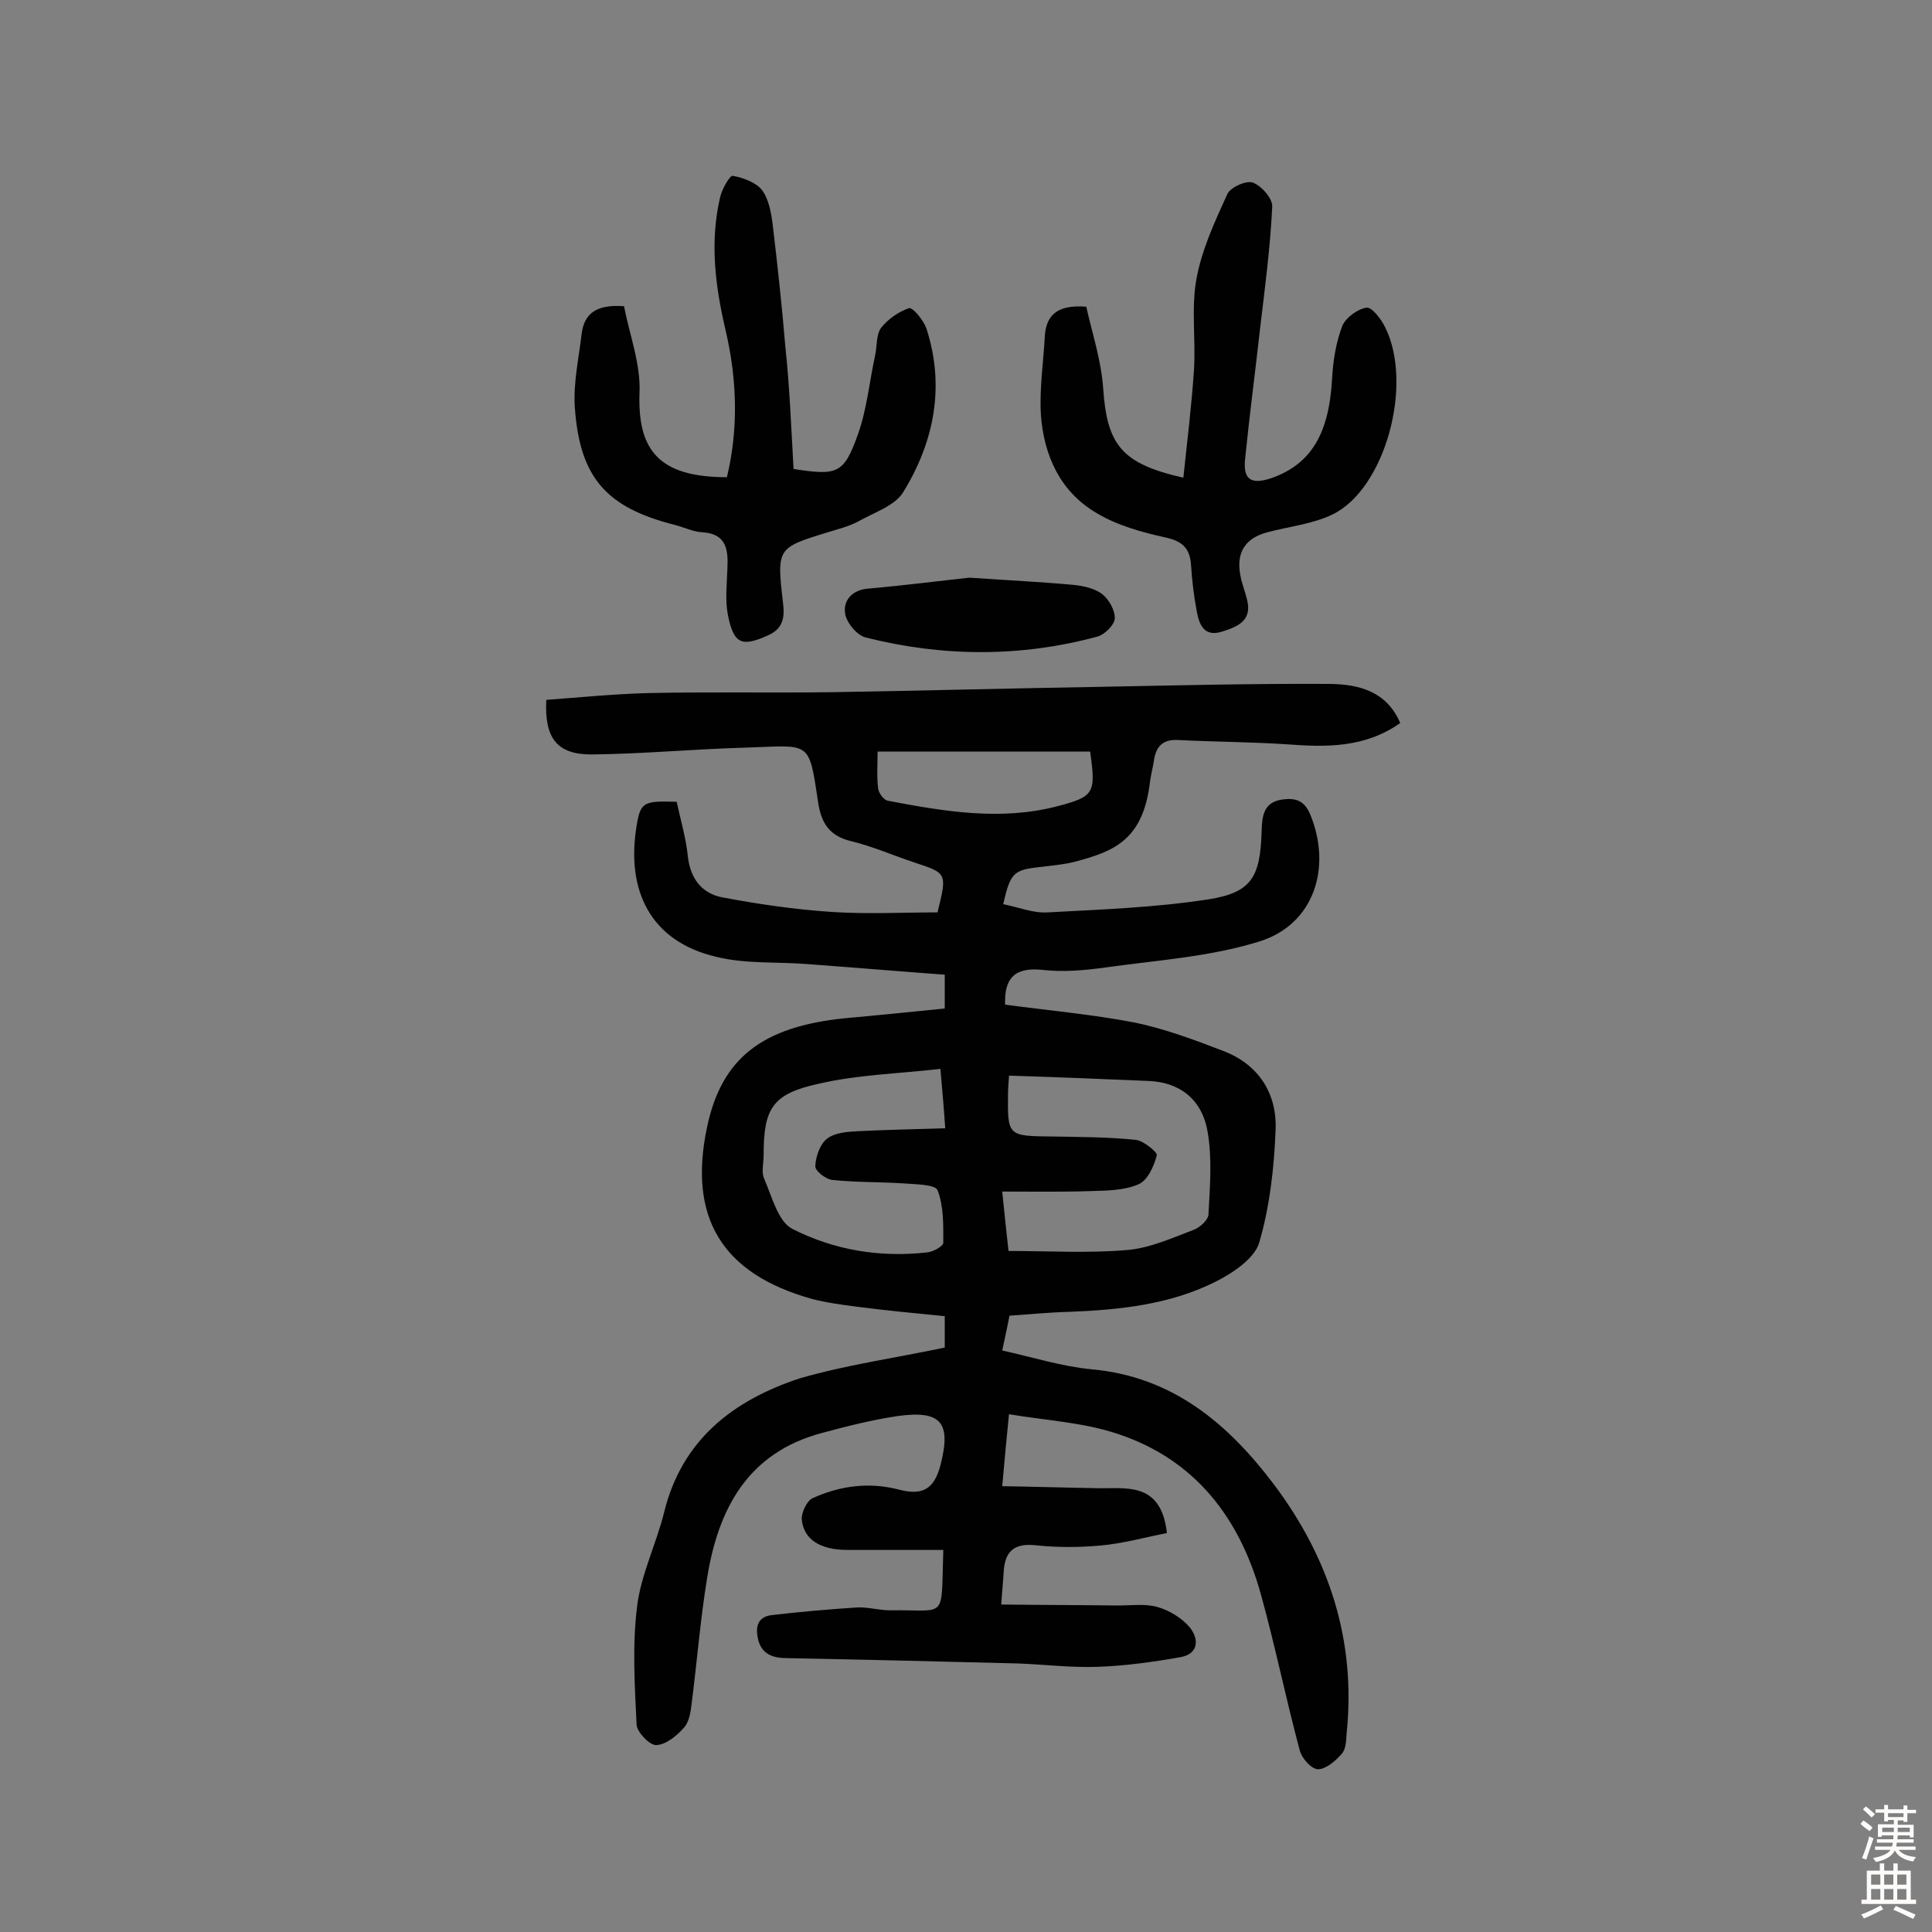 <svg enable-background="new 0 0 400 400" viewBox="0 0 400 400" xmlns="http://www.w3.org/2000/svg"><rect x="0" y="0" width="400" height="400" fill="#808080" stroke="none"/><g fill="#010102"><path d="m195.6 279c0-1.7 0-3.7 0-6.5-6.1-.6-12.4-1.2-18.5-2-3-.4-6.1-.8-9.1-1.6-18.5-5.2-25.6-16.8-21.6-35.6 3-14.2 11.4-20.8 28.7-22.5 6.7-.6 13.5-1.3 20.5-2 0-2.2 0-4.1 0-7-9.5-.7-19-1.5-28.5-2.2-6.3-.5-12.8 0-18.8-1.5-13.7-3.2-18.7-13.8-16.5-27.1.8-5 1.5-5.2 8.3-5 .8 3.7 1.9 7.4 2.3 11.2.5 4.7 2.9 7.8 7.2 8.6 7.4 1.4 15 2.5 22.5 3 7.4.5 14.9.1 22 .1 2-8.1 2-8.1-4.7-10.3-4.5-1.5-8.8-3.4-13.4-4.5-4.4-1.1-6-3.9-6.6-7.9-2-13.3-1.5-11.8-15.4-11.4-10.5.3-21 1.3-31.6 1.4-7.1 0-9.7-3.4-9.3-11.3 6.8-.5 13.8-1.2 20.8-1.4 13-.3 25.9 0 38.9-.2 18.3-.3 36.7-.8 55-1.1 15.9-.3 31.8-.7 47.7-.6 5.8.1 11.6 1.5 14.4 8.1-7.4 5.2-15.4 5-23.5 4.4-7.5-.5-15.1-.5-22.7-.9-3.1-.1-4.4 1.5-4.8 4.3-.2 1.4-.6 2.8-.8 4.3-1.4 12.3-7.7 14.5-15.5 16.6-2.3.6-4.8.8-7.2 1.1-5.6.6-6.2 1.2-7.7 7.7 3.1.6 6.2 1.9 9.2 1.7 11.1-.6 22.3-1 33.3-2.7 8.9-1.4 10.7-4.6 11-13.9.1-3.3.3-6.3 4.5-6.8 2.7-.3 4.4.3 5.6 3.2 4.5 11 .7 22.7-10.5 26.2-10.2 3.2-21.2 3.9-31.9 5.4-4.3.6-8.8 1-13.1.5-5.8-.6-7.9 1.8-7.7 7.2 8.9 1.2 17.9 2 26.8 3.7 6.3 1.3 12.4 3.6 18.4 5.9 7.3 2.8 11.1 8.8 10.8 16.3-.3 7.8-1.2 15.9-3.4 23.4-1 3.3-5.5 6.3-9.1 8.1-9.4 4.7-19.8 5.8-30.2 6.2-4 .1-8.1.5-12.4.8-.4 2.2-.9 4.3-1.5 7.2 6.3 1.4 12.3 3.3 18.5 3.9 16.8 1.5 28.3 11.3 37.8 23.9 11.4 15.2 17 32.3 15 51.5-.1 1.4-.1 3.2-1 4.2-1.3 1.5-3.3 3.2-4.9 3.2-1.4 0-3.4-2.3-3.8-3.9-2.9-10.8-5.1-21.7-8.1-32.5-4.4-15.7-13.6-27.7-29.5-33-7.1-2.4-14.8-2.8-22.6-4.1-.5 4.9-.9 9.3-1.4 14.9 6.7.1 12.9.3 19.1.4 2.8.1 5.6-.2 8.2.3 4.1.8 6.2 3.7 6.8 9-4.6.9-9.2 2.2-13.9 2.6-4.5.4-9.1.4-13.6-.1-4.5-.4-6.1 1.7-6.3 5.6-.1 1.8-.3 3.6-.5 6.7 8.1.1 16.1.1 24.1.2 2.8 0 5.7-.4 8.2.3s5.1 2.3 6.7 4.2c1.9 2.3 2 5.5-1.9 6.2-5.7 1-11.4 1.8-17.2 2-5.5.2-11-.5-16.5-.7-15.9-.4-31.8-.8-47.7-1.1-3 0-5.2-.8-6-3.7-.6-2.4-.4-4.8 2.7-5.2 5.9-.7 11.8-1.2 17.8-1.6 2.2-.1 4.5.6 6.8.6 12-.2 10.5 2.3 11-12.5-6.6 0-13.2 0-19.8 0-5.6 0-9.1-2.1-9.5-6.3-.1-1.4 1-3.8 2.2-4.4 5.7-2.6 11.7-3.4 17.9-1.8 4.9 1.3 7.3-.1 8.6-5 2.3-8.9.2-11.5-9-10.2-5.3.8-10.4 2.1-15.6 3.5-15.3 4.1-21.4 15.7-23.7 30-1.4 8.6-2.1 17.4-3.2 26-.2 1.7-.5 3.8-1.6 5-1.5 1.7-3.7 3.5-5.7 3.6-1.4.1-4-2.7-4.1-4.2-.4-8.2-.9-16.5.1-24.5.8-6.6 4-13 5.6-19.5 3.7-15.1 14.4-23.2 28-27.7 9.6-2.8 19.6-4.2 30.1-6.4zm13.3-56.3c0 .7-.2 2.2-.2 3.6-.1 8.9-.1 8.9 9.1 9 5.8.1 11.6.1 17.4.7 1.6.2 4.5 2.6 4.3 3.2-.6 2.3-1.9 5.2-3.8 6-3 1.3-6.6 1.3-9.9 1.4-5.9.2-11.8.1-18.3.1.5 4.9.9 8.7 1.3 12.3 8.4 0 16.5.5 24.6-.2 4.7-.4 9.3-2.5 13.8-4.2 1.3-.5 3-2.1 3-3.2.3-5.7.8-11.6-.2-17.2-1.2-6.8-6-10.2-12.3-10.4-9.4-.4-18.9-.8-28.8-1.1zm-14.2-1.4c-8.7 1-17.2 1.2-25.3 3.1-9.6 2.1-11.3 5.2-11.3 14.8 0 1.6-.5 3.5.1 4.8 1.6 3.7 2.9 8.9 5.8 10.4 8.6 4.4 18.1 6 27.9 4.9 1.3-.1 3.4-1.3 3.4-2 0-3.7.1-7.6-1.2-10.9-.5-1.2-4.7-1.2-7.2-1.4-4.8-.3-9.7-.2-14.5-.7-1.4-.1-3.7-1.9-3.6-2.9.1-2 1-4.6 2.5-5.7 1.6-1.2 4.2-1.4 6.4-1.5 5.9-.3 11.8-.4 18-.6-.3-4.4-.6-7.8-1-12.3zm-13-65.7c0 2.5-.2 5 .1 7.6.1 1 1.2 2.5 2.1 2.6 11.6 2.2 23.3 4.2 35.1 1.1 7.6-2 7.9-2.7 6.7-11.3-14.5 0-29.1 0-44 0z"/><path d="m224.9 63.5c1.2 5.4 3.1 11.1 3.5 16.9.8 11.6 3.7 15.6 16.6 18.5.8-7.5 1.7-14.9 2.2-22.3.4-6.3-.6-12.7.5-18.8s3.8-11.9 6.4-17.6c.6-1.4 3.9-2.9 5.3-2.4 1.8.7 4.1 3.3 4 5-.4 8.4-1.5 16.7-2.5 25.1-1 9-2.2 18-3.1 27-.5 4.4 1.2 5.5 5.4 4.1 8.3-2.9 12-9.3 12.6-20.7.2-3.6.8-7.4 2.1-10.8.7-1.7 3.1-3.5 5-3.8 1.1-.2 3.1 2.4 3.9 4.1 5.9 11.9-.1 33.5-10.9 38.7-4.1 2-9 2.5-13.5 3.7-4.6 1.2-6.5 4.2-5.6 8.9.3 1.7 1 3.4 1.4 5.1 1.1 4.4-2.1 5.6-5.3 6.6-3.6 1.1-4.6-1.5-5.1-4.1-.6-3.2-1-6.4-1.2-9.6-.2-3.4-1.6-5-5.2-5.8-5-1.1-10.1-2.5-14.4-5.1-7.5-4.4-10.9-11.9-11.5-20.4-.3-5.3.5-10.6.8-15.9.2-4.4 2.3-6.9 8.6-6.4z"/><path d="m164.3 97.1c9.1 1.4 10.4 1 13.3-7.1 1.9-5.3 2.4-11 3.6-16.5.4-1.9.2-4.2 1.2-5.6 1.4-1.8 3.7-3.4 5.8-4.1.8-.2 3 2.5 3.6 4.2 3.9 12 1.6 23.5-4.8 33.9-1.7 2.8-6 4.2-9.2 6-2 1.1-4.2 1.6-6.4 2.3-10.5 3.2-10.6 3.3-9.3 14.5.4 3 .1 5.4-3 6.8-5.5 2.5-7.2 1.9-8.4-4.2-.6-3.1-.2-6.4-.1-9.6.2-3.9-.2-7.2-5.2-7.5-1.9-.1-3.7-1-5.6-1.5-14.3-3.6-19.8-9.8-20.8-24.5-.3-4.9.8-9.9 1.4-14.9.5-4.6 3.3-6.3 8.8-5.9 1.1 5.8 3.5 12 3.2 18-.4 11.8 4 17.4 18.1 17.4 2.4-10 2.1-20.1-.2-30.1-2.2-9.3-3.4-18.5-1.2-27.9.4-1.7 2-4.5 2.6-4.4 2.2.4 4.9 1.4 6.1 3 1.4 1.9 1.9 4.8 2.2 7.3 1 8.4 1.9 16.7 2.6 25.1.9 8.4 1.2 16.7 1.7 25.3z"/><path d="m200.7 119.6c8.8.6 15.2.9 21.6 1.5 2 .2 4.3.7 5.9 1.9 1.4 1.1 2.7 3.4 2.6 5.1-.1 1.3-2.1 3.3-3.6 3.7-15.9 4.3-32 4.2-47.9.2-1.8-.4-3.9-2.9-4.3-4.8-.5-2.7 1.2-4.9 4.4-5.3 7.9-.7 15.7-1.7 21.3-2.3z"/></g><path d="m385.2 377.6.6-.7c.6.4 1.3.9 1.9 1.5l-.6.7c-.8-.5-1.4-1-1.9-1.5zm.3 7.1c.6-1.4 1.1-2.9 1.5-4.5.3.1.6.3.9.4-.5 1.4-1 2.9-1.5 4.4zm.2-10.1.6-.6c.7.5 1.3 1.1 1.9 1.6l-.7.7c-.6-.6-1.2-1.2-1.8-1.7zm8.4-.8h.8v.9h1.8v.7h-1.8v1.8h-.8v-.3h-1.2v.9h3.3v2.6h-.8v-.4h-2.5c0 .3 0 .6-.1.8h3.4v.7h-3.5c0 .3-.1.6-.1.8h4v.7h-3.5c.7.9 1.9 1.3 3.6 1.5-.2.2-.4.5-.6.9-1.9-.3-3.2-1.1-3.8-2.3-.5 1.1-1.8 2-3.9 2.4-.2-.3-.4-.5-.6-.8 1.9-.4 3.1-.9 3.6-1.7h-3.2v-.7h3.5c.1-.2.1-.5.2-.8h-3.3v-.7h3.4c0-.2 0-.5 0-.8h-2.4v.3h-.8v-2.6h3.3v-.9h-1.2v.3h-.8v-1.8h-1.8v-.7h1.8v-.9h.8v.9h3.2zm-4.4 5.5h2.4c0-.3 0-.6 0-.9h-2.4zm1.2-3.1h3.2v-.8h-3.2zm4.4 2.2h-2.4v.9h2.5v-.9z" fill="#fcfbfa"/><path d="m389.2 385.8h.9v1.5h1.9v-1.5h.9v1.5h2.7v6h1.1v.9h-11.3v-.9h1.1v-6h2.7zm.2 8.7.5.8c-1.2.6-2.5 1.3-4 1.9-.2-.3-.3-.6-.6-.8 1.6-.6 3-1.3 4.1-1.9zm-2-4.3h1.9v-2.1h-1.9zm0 3.1h1.9v-2.2h-1.9zm2.7-3.1h1.9v-2.1h-1.9zm0 3.1h1.9v-2.2h-1.9zm2.4 1.3c1.4.6 2.7 1.2 4.1 1.8l-.5.9c-1.5-.7-2.8-1.4-4.1-1.9zm2.2-6.5h-1.9v2.1h1.9zm-1.9 5.2h1.9v-2.2h-1.9z" fill="#fcfbfa"/></svg>